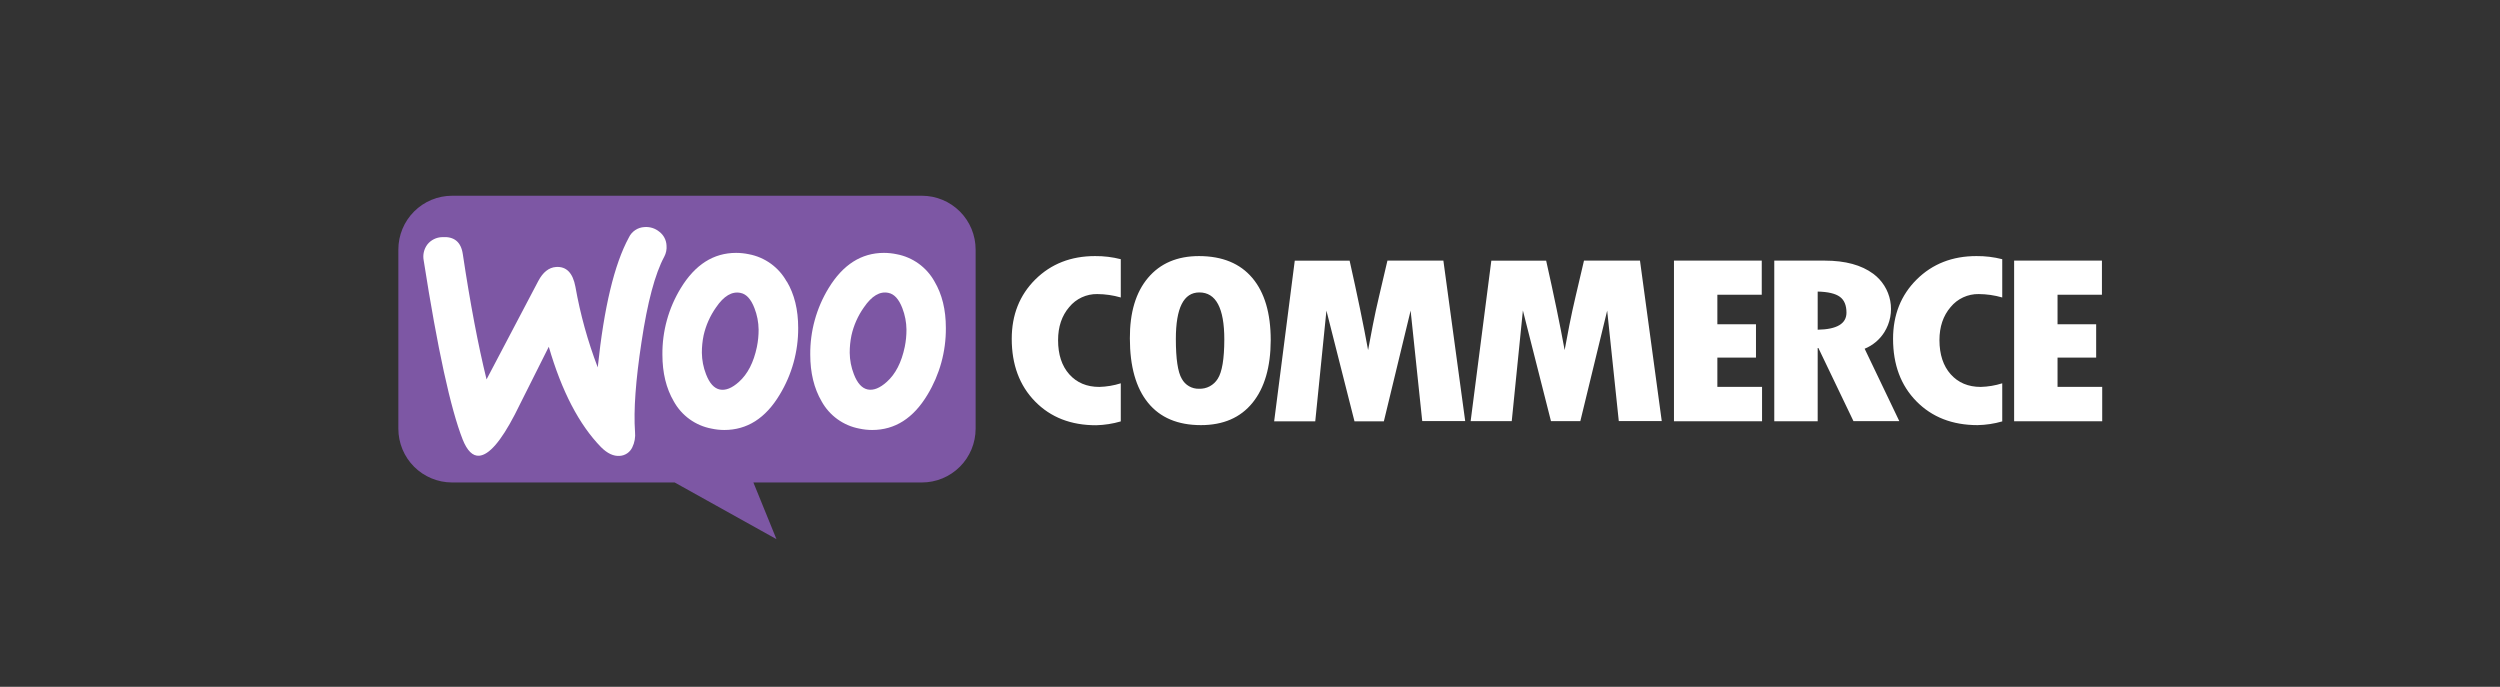 <svg width="364" height="100" viewBox="0 0 364 100" fill="none" xmlns="http://www.w3.org/2000/svg">
<rect x="0" y="0" width="364" height="100" fill="#333333" stroke="none"/>
<path fill-rule="evenodd" clip-rule="evenodd" d="M65.826 28.5H134.224C135.252 28.5 136.27 28.703 137.219 29.096C138.169 29.49 139.032 30.066 139.759 30.793C140.486 31.52 141.062 32.384 141.455 33.334C141.848 34.283 142.05 35.301 142.05 36.33V62.424C142.05 63.452 141.847 64.469 141.454 65.419C141.061 66.368 140.484 67.231 139.757 67.957C139.031 68.683 138.168 69.26 137.218 69.653C136.269 70.046 135.251 70.248 134.224 70.247H109.693L113.051 78.5L98.232 70.247H65.816C63.743 70.245 61.755 69.419 60.29 67.953C58.824 66.486 58.001 64.498 58 62.424V36.33C58 34.254 58.824 32.263 60.292 30.794C61.76 29.326 63.75 28.501 65.826 28.5Z" fill="#7D57A4"/>
<path d="M62.231 35.589C62.489 35.265 62.816 35.002 63.188 34.819C63.559 34.635 63.967 34.536 64.381 34.527C66.125 34.405 67.126 35.228 67.384 36.994C68.46 44.159 69.612 50.241 70.841 55.24L78.369 40.924C79.051 39.632 79.912 38.948 80.953 38.873C82.461 38.767 83.404 39.728 83.781 41.754C84.489 45.762 85.578 49.692 87.032 53.493C87.936 44.774 89.446 38.471 91.561 34.583C91.764 34.147 92.084 33.775 92.484 33.507C92.883 33.239 93.349 33.085 93.83 33.061C94.612 32.997 95.39 33.24 95.996 33.739C96.306 33.973 96.56 34.272 96.741 34.615C96.922 34.958 97.026 35.337 97.045 35.724C97.1 36.296 96.985 36.871 96.714 37.378C95.373 39.865 94.271 44.001 93.406 49.785C92.553 55.369 92.237 59.736 92.46 62.887C92.538 63.66 92.4 64.439 92.06 65.137C91.895 65.489 91.638 65.79 91.316 66.008C90.994 66.227 90.619 66.354 90.231 66.377C89.324 66.443 88.421 66.016 87.512 65.104C84.319 61.829 81.783 56.957 79.904 50.487C77.699 54.897 76.045 58.196 74.942 60.383C72.925 64.264 71.196 66.255 69.756 66.354C68.821 66.42 68.025 65.635 67.368 63.999C65.603 59.507 63.711 50.816 61.691 37.927C61.612 37.521 61.618 37.103 61.711 36.7C61.804 36.297 61.981 35.918 62.231 35.589Z" fill="white"/>
<path d="M136.063 40.987C135.495 39.962 134.709 39.076 133.76 38.39C132.811 37.704 131.723 37.235 130.572 37.017C129.959 36.888 129.333 36.821 128.706 36.819C125.416 36.819 122.728 38.531 120.642 41.956C118.866 44.868 117.941 48.22 117.973 51.631C117.973 54.277 118.524 56.545 119.627 58.435C120.194 59.461 120.98 60.348 121.93 61.034C122.88 61.72 123.969 62.188 125.121 62.404C125.733 62.537 126.357 62.605 126.983 62.606C130.306 62.606 132.993 60.894 135.044 57.469C136.82 54.536 137.746 51.167 137.717 47.738C137.717 45.092 137.165 42.841 136.063 40.987ZM131.73 50.516C131.26 52.766 130.389 54.46 129.117 55.6C128.109 56.507 127.185 56.876 126.345 56.709C125.505 56.541 124.831 55.8 124.324 54.486C123.935 53.489 123.73 52.43 123.718 51.36C123.715 50.513 123.799 49.669 123.97 48.839C124.297 47.372 124.913 45.984 125.782 44.758C126.925 43.079 128.118 42.375 129.361 42.644C130.202 42.814 130.874 43.552 131.379 44.86C131.766 45.856 131.97 46.914 131.981 47.983C131.985 48.834 131.901 49.683 131.73 50.516Z" fill="white"/>
<path d="M114.536 40.987C113.969 39.962 113.182 39.076 112.233 38.39C111.284 37.704 110.196 37.235 109.045 37.017C108.432 36.888 107.807 36.821 107.18 36.819C103.887 36.819 101.2 38.531 99.119 41.956C97.34 44.867 96.414 48.219 96.446 51.631C96.446 54.277 96.997 56.545 98.1 58.435C98.666 59.461 99.452 60.349 100.402 61.036C101.352 61.722 102.442 62.189 103.594 62.404C104.206 62.537 104.83 62.605 105.456 62.606C108.782 62.606 111.47 60.894 113.521 57.469C115.303 54.538 116.236 51.169 116.216 47.738C116.216 45.092 115.665 42.841 114.562 40.987H114.536ZM110.203 50.516C109.733 52.77 108.86 54.467 107.583 55.607C106.573 56.513 105.649 56.883 104.811 56.715C103.973 56.547 103.302 55.804 102.797 54.486C102.408 53.489 102.203 52.43 102.192 51.36C102.188 50.513 102.273 49.669 102.443 48.839C102.773 47.373 103.389 45.986 104.256 44.758C105.393 43.084 106.586 42.382 107.835 42.651C108.675 42.82 109.346 43.559 109.849 44.867C110.237 45.863 110.442 46.92 110.454 47.989C110.458 48.836 110.373 49.681 110.203 50.51V50.516Z" fill="white"/>
<path d="M150.739 40.692C148.453 42.966 147.309 45.847 147.309 49.336C147.309 53.1 148.443 56.14 150.71 58.455C152.976 60.77 155.941 61.924 159.604 61.915C160.817 61.885 162.022 61.697 163.186 61.356V55.809C162.173 56.13 161.12 56.307 160.057 56.335C158.238 56.335 156.783 55.724 155.691 54.502C154.599 53.281 154.055 51.621 154.057 49.524C154.057 47.577 154.598 45.971 155.681 44.708C156.176 44.105 156.8 43.621 157.508 43.293C158.216 42.966 158.989 42.802 159.769 42.816C160.926 42.824 162.075 42.991 163.186 43.312V37.739C161.961 37.427 160.7 37.274 159.435 37.285C155.931 37.285 153.033 38.421 150.739 40.692ZM174.582 37.285C171.413 37.285 168.937 38.34 167.156 40.448C165.374 42.556 164.492 45.495 164.509 49.266C164.509 53.355 165.392 56.481 167.156 58.647C168.92 60.812 171.484 61.896 174.849 61.898C178.102 61.898 180.607 60.815 182.365 58.647C184.122 56.479 185.006 53.438 185.017 49.524C185.017 45.601 184.124 42.582 182.338 40.467C180.552 38.353 177.966 37.292 174.582 37.285ZM177.304 55.147C177.02 55.61 176.618 55.988 176.14 56.244C175.662 56.5 175.124 56.623 174.582 56.603C174.069 56.618 173.562 56.49 173.118 56.233C172.673 55.975 172.31 55.6 172.068 55.147C171.492 54.181 171.204 52.249 171.204 49.349C171.204 44.835 172.343 42.578 174.621 42.578C177.047 42.578 178.26 44.861 178.26 49.428C178.253 52.264 177.935 54.17 177.304 55.147ZM202.009 37.947L200.779 43.2C200.459 44.545 200.16 45.923 199.883 47.334L199.194 50.973C198.533 47.341 197.637 43.002 196.505 37.957H188.517L185.517 61.343H191.501L193.128 45.227L197.213 61.343H201.49L205.387 45.224L207.077 61.306H213.332L210.156 37.947H202.009ZM230.628 37.947L229.398 43.2C229.078 44.545 228.779 45.923 228.501 47.334L227.813 50.973C227.152 47.341 226.254 43.002 225.121 37.957H217.136L214.126 61.319H220.109L221.733 45.204L225.822 61.319H230.095L234.005 45.224L235.695 61.306H241.95L238.782 37.947H230.628ZM250.048 52.071H255.671V47.209H250.048V42.909H256.511V37.947H243.73V61.333H256.554V56.328H250.048V52.071ZM274.35 48.383C275.207 47.022 275.518 45.386 275.22 43.805C274.922 42.224 274.037 40.815 272.742 39.859C271.02 38.584 268.672 37.947 265.697 37.947H258.334V61.333H264.655V50.669H264.757L269.865 61.319H276.54L271.492 50.774C272.671 50.295 273.67 49.459 274.35 48.383ZM264.655 48.006V42.452C266.152 42.487 267.225 42.739 267.873 43.206C268.522 43.674 268.846 44.446 268.846 45.522C268.846 47.132 267.449 47.959 264.655 48.006ZM279.07 40.692C276.777 42.966 275.63 45.847 275.63 49.336C275.63 53.1 276.766 56.134 279.037 58.438C281.308 60.743 284.273 61.896 287.931 61.898C289.148 61.875 290.357 61.693 291.527 61.356V55.809C290.514 56.13 289.46 56.307 288.398 56.335C286.576 56.335 285.12 55.724 284.028 54.502C282.937 53.281 282.389 51.621 282.384 49.524C282.384 47.577 282.927 45.971 284.012 44.708C284.506 44.105 285.131 43.621 285.839 43.293C286.547 42.966 287.32 42.802 288.1 42.816C289.26 42.824 290.413 42.99 291.527 43.312V37.739C290.298 37.426 289.034 37.273 287.766 37.285C284.262 37.285 281.363 38.421 279.07 40.692ZM299.578 56.328V52.071H305.201V47.209H299.578V42.909H306.041V37.947H293.257V61.333H306.081V56.328H299.578Z" fill="white"/>
</svg>

